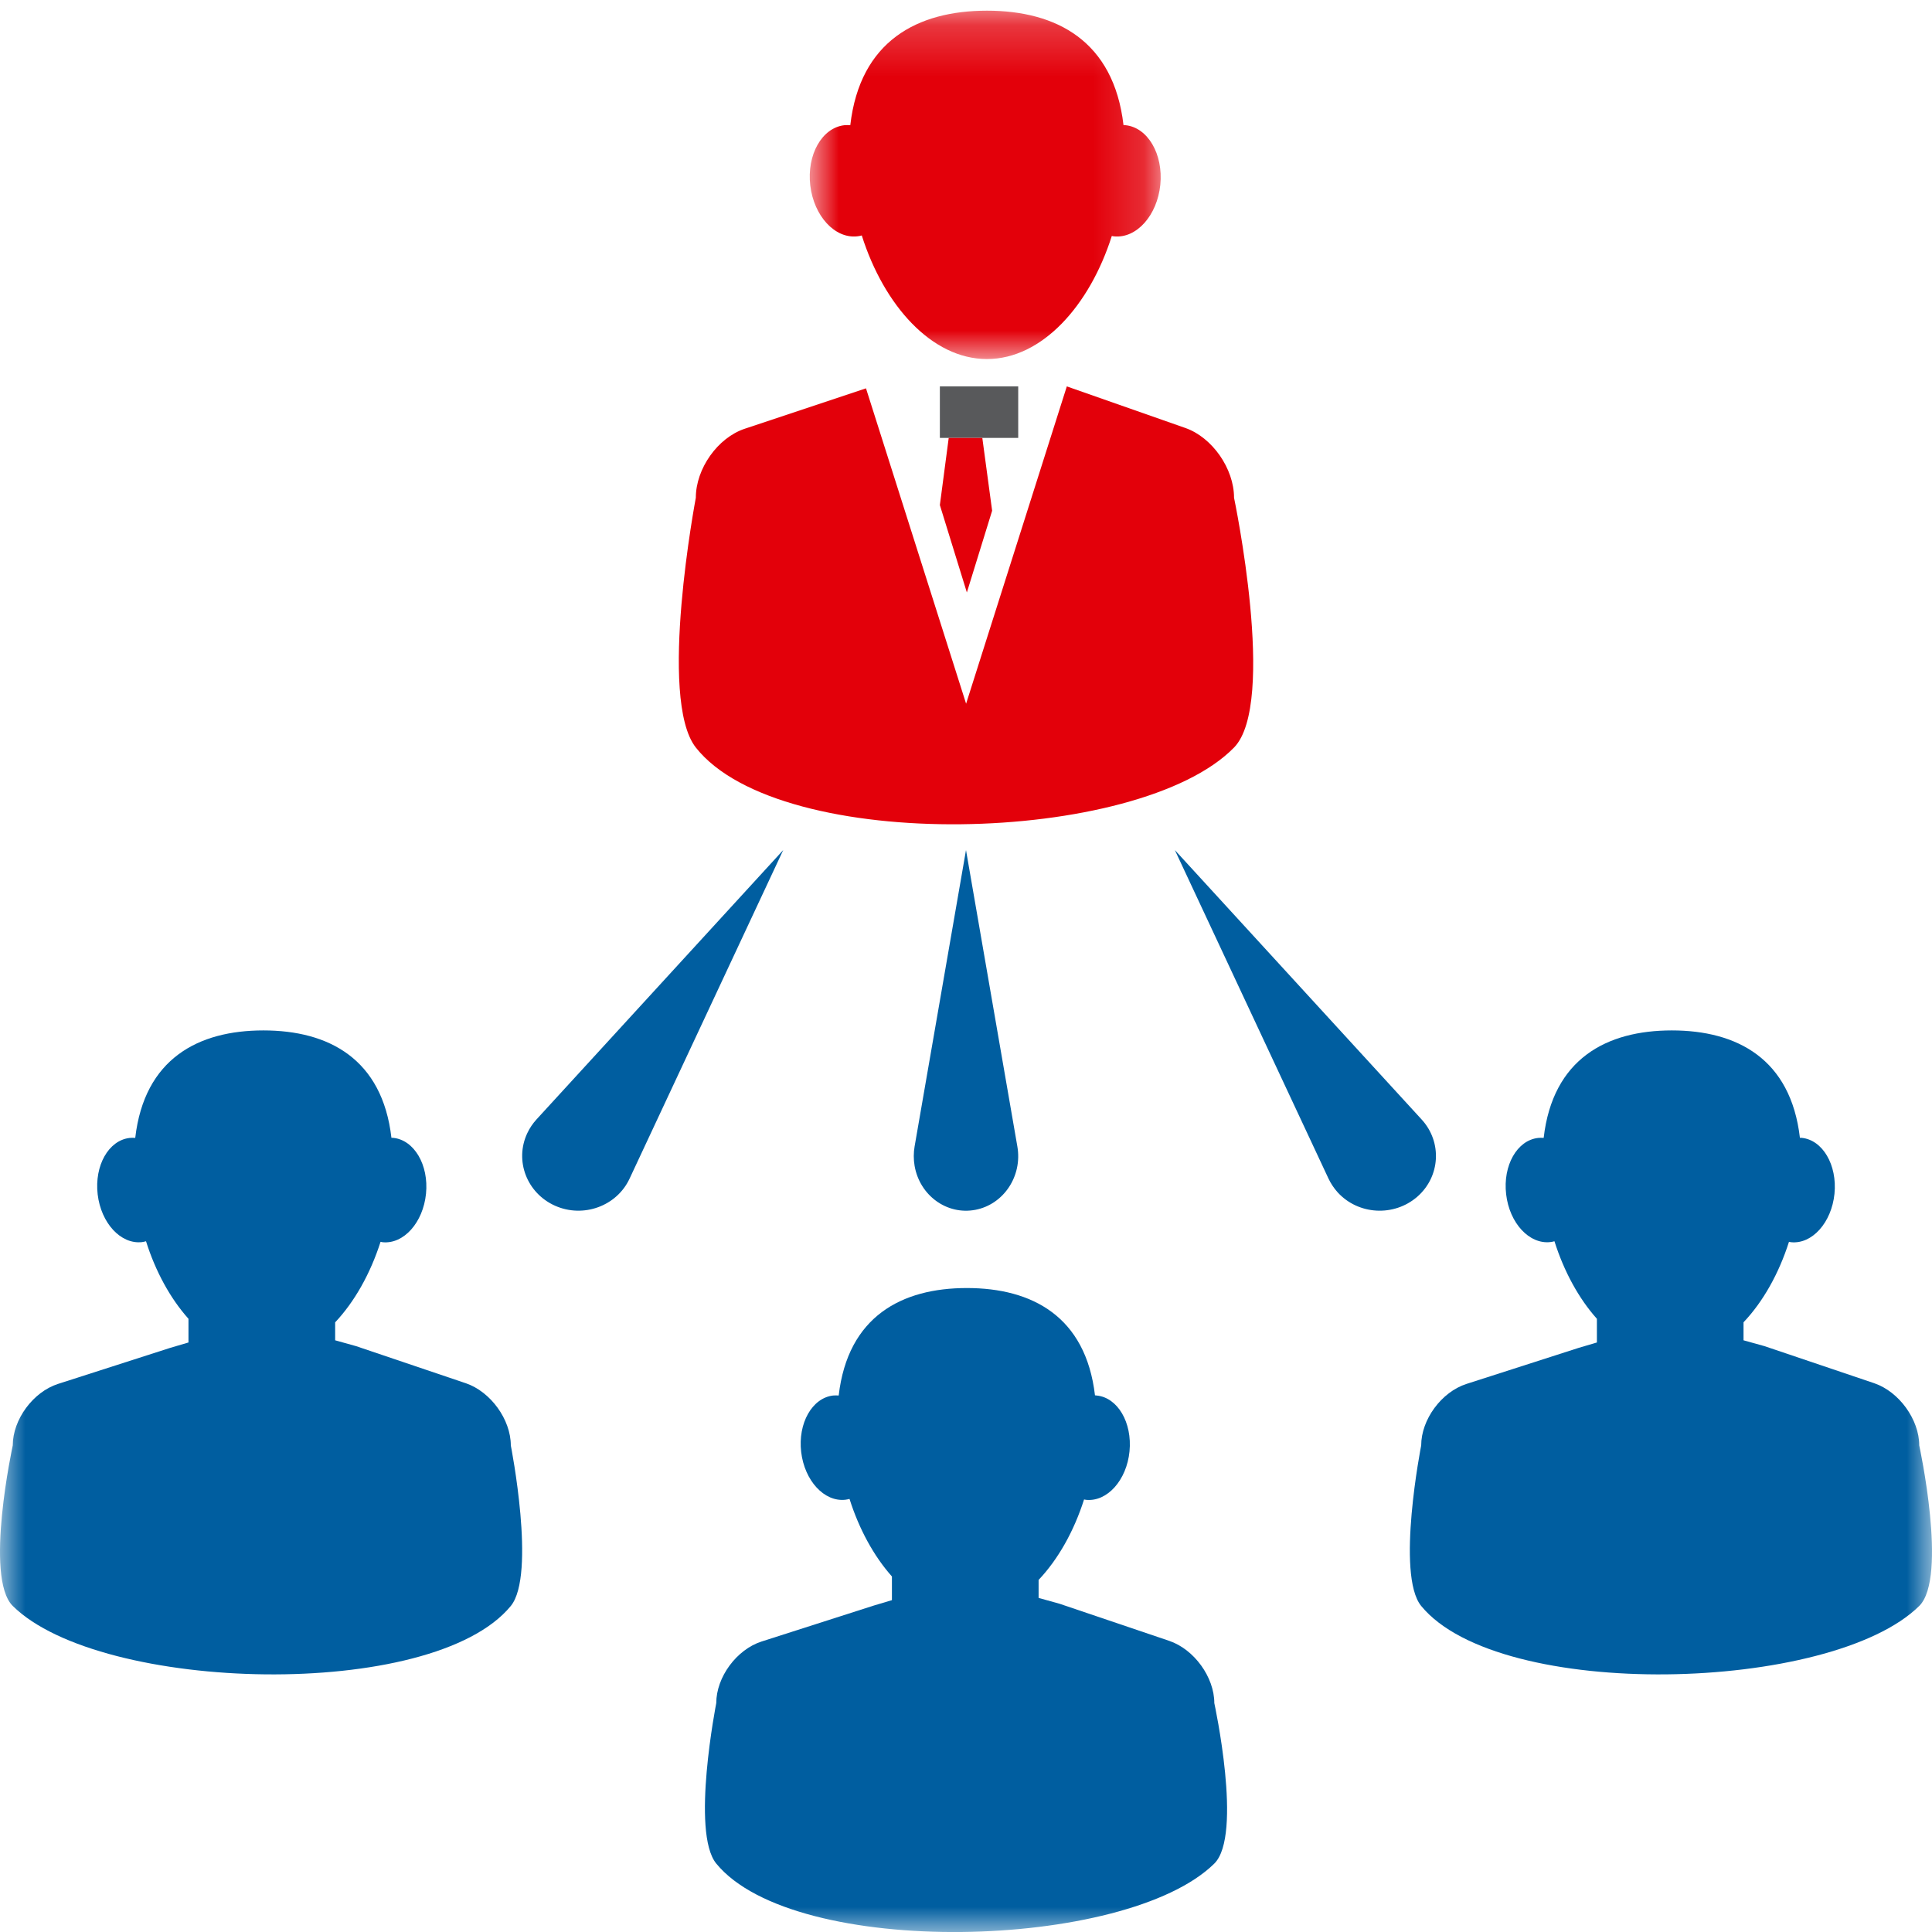 <svg width="38" height="38" viewBox="0 0 38 38" fill="none" xmlns="http://www.w3.org/2000/svg">
<mask id="mask0_102_20" style="mask-type:alpha" maskUnits="userSpaceOnUse" x="15" y="0" width="8" height="8">
<path d="M15.927 0.21H22.83V7.062H15.927V0.21Z" fill="white"/>
</mask>
<g mask="url(#mask0_102_20)">
<path fill-rule="evenodd" clip-rule="evenodd" d="M16.864 4.648C16.893 4.645 16.922 4.639 16.95 4.631C17.384 6.001 18.323 7.062 19.412 7.062C20.497 7.062 21.434 6.007 21.868 4.641C21.883 4.645 21.898 4.648 21.913 4.649C22.354 4.693 22.761 4.238 22.822 3.634C22.882 3.03 22.574 2.505 22.133 2.462C22.121 2.461 22.11 2.461 22.098 2.461C21.905 0.803 20.776 0.21 19.412 0.21C18.046 0.21 16.916 0.804 16.724 2.463C16.686 2.46 16.646 2.459 16.606 2.463C16.166 2.514 15.866 3.045 15.937 3.647C16.008 4.25 16.422 4.699 16.864 4.648Z" fill="#E3000A"/>
</g>
<mask id="mask1_102_20" style="mask-type:alpha" maskUnits="userSpaceOnUse" x="0" y="0" width="38" height="38">
<path d="M0 38H38V5.32V0H0V38Z" fill="white"/>
</mask>
<g mask="url(#mask1_102_20)">
<path fill-rule="evenodd" clip-rule="evenodd" d="M18.486 8.613H20.027V7.6H18.486V8.613Z" fill="#58595B"/>
<path fill-rule="evenodd" clip-rule="evenodd" d="M24.272 14.703C25.12 13.835 24.272 9.79 24.272 9.79C24.272 9.218 23.844 8.603 23.315 8.418L20.983 7.6L19.002 13.841L17.033 7.638L14.648 8.433C14.116 8.61 13.686 9.218 13.686 9.79C13.686 9.79 12.933 13.747 13.686 14.703C15.35 16.811 22.401 16.619 24.272 14.703Z" fill="#E3000A"/>
<path fill-rule="evenodd" clip-rule="evenodd" d="M18.486 9.934L19.017 11.653L19.514 10.045L19.321 8.613H18.66L18.486 9.934Z" fill="#E3000A"/>
<path fill-rule="evenodd" clip-rule="evenodd" d="M22.998 32.274L20.841 31.544L20.428 31.429V31.075C20.812 30.67 21.123 30.117 21.322 29.493C21.335 29.495 21.349 29.498 21.363 29.5C21.777 29.541 22.16 29.114 22.216 28.547C22.272 27.98 21.983 27.488 21.57 27.448C21.558 27.445 21.547 27.446 21.537 27.445C21.355 25.891 20.297 25.334 19.017 25.334C17.736 25.334 16.677 25.892 16.496 27.448C16.46 27.445 16.422 27.445 16.386 27.448C15.972 27.497 15.692 27.994 15.758 28.559C15.825 29.125 16.213 29.545 16.628 29.498C16.655 29.495 16.682 29.489 16.709 29.482C16.897 30.075 17.186 30.606 17.543 31.007V31.473L17.184 31.58L14.978 32.287C14.486 32.446 14.088 32.988 14.088 33.498C14.088 33.498 13.586 36.041 14.088 36.654C15.627 38.534 22.152 38.363 23.884 36.654C24.449 36.096 23.884 33.498 23.884 33.498C23.884 32.988 23.487 32.44 22.998 32.274Z" fill="#005EA0"/>
<path fill-rule="evenodd" clip-rule="evenodd" d="M37.749 28.43C37.749 27.921 37.352 27.372 36.863 27.206L34.706 26.477L34.293 26.362V26.008C34.678 25.602 34.988 25.049 35.187 24.425C35.202 24.429 35.215 24.431 35.23 24.433C35.643 24.473 36.025 24.046 36.082 23.479C36.138 22.913 35.849 22.42 35.436 22.38C35.424 22.379 35.413 22.379 35.402 22.379C35.221 20.823 34.162 20.267 32.883 20.267C31.602 20.267 30.542 20.823 30.362 22.381C30.325 22.379 30.288 22.377 30.251 22.382C29.838 22.429 29.557 22.925 29.624 23.491C29.69 24.058 30.079 24.477 30.493 24.43C30.52 24.427 30.547 24.422 30.574 24.414C30.762 25.008 31.051 25.538 31.409 25.939V26.405L31.05 26.511L28.844 27.22C28.352 27.378 27.953 27.921 27.953 28.43C27.953 28.43 27.451 30.973 27.953 31.587C29.493 33.466 36.017 33.296 37.749 31.587C38.314 31.028 37.749 28.43 37.749 28.43Z" fill="#005EA0"/>
<path fill-rule="evenodd" clip-rule="evenodd" d="M9.161 27.206L9.127 27.195L9.104 27.187L7.004 26.477L6.592 26.362V26.009C6.975 25.602 7.285 25.049 7.485 24.425C7.499 24.429 7.512 24.431 7.527 24.433C7.941 24.473 8.322 24.046 8.379 23.479C8.436 22.913 8.146 22.42 7.732 22.38C7.722 22.379 7.71 22.379 7.699 22.379C7.519 20.823 6.46 20.267 5.18 20.267C3.9 20.267 2.84 20.823 2.66 22.381C2.623 22.379 2.586 22.377 2.549 22.382C2.136 22.429 1.855 22.925 1.921 23.492C1.988 24.058 2.376 24.477 2.791 24.431C2.818 24.427 2.845 24.422 2.872 24.414C3.059 25.008 3.349 25.538 3.707 25.939V26.405L3.347 26.511L1.141 27.22C0.65 27.378 0.251 27.921 0.251 28.43C0.251 28.43 -0.314 31.028 0.251 31.587C1.983 33.296 8.507 33.466 10.047 31.587C10.549 30.973 10.047 28.43 10.047 28.43C10.047 27.921 9.651 27.373 9.161 27.206Z" fill="#005EA0"/>
<path fill-rule="evenodd" clip-rule="evenodd" d="M17.989 22.549C17.968 22.671 17.967 22.802 17.989 22.931C18.09 23.514 18.624 23.902 19.183 23.796C19.741 23.69 20.112 23.132 20.01 22.549L19 16.72L17.989 22.549Z" fill="#005EA0"/>
<path fill-rule="evenodd" clip-rule="evenodd" d="M10.551 22.019C10.48 22.097 10.417 22.189 10.37 22.29C10.117 22.831 10.363 23.469 10.919 23.716C11.474 23.962 12.131 23.723 12.383 23.182L15.405 16.72L10.551 22.019Z" fill="#005EA0"/>
<path fill-rule="evenodd" clip-rule="evenodd" d="M27.962 22.019L23.108 16.72L26.13 23.182C26.175 23.277 26.237 23.371 26.311 23.453C26.718 23.897 27.417 23.935 27.874 23.54C28.33 23.144 28.369 22.462 27.962 22.019Z" fill="#005EA0"/>
</g>
</svg>
